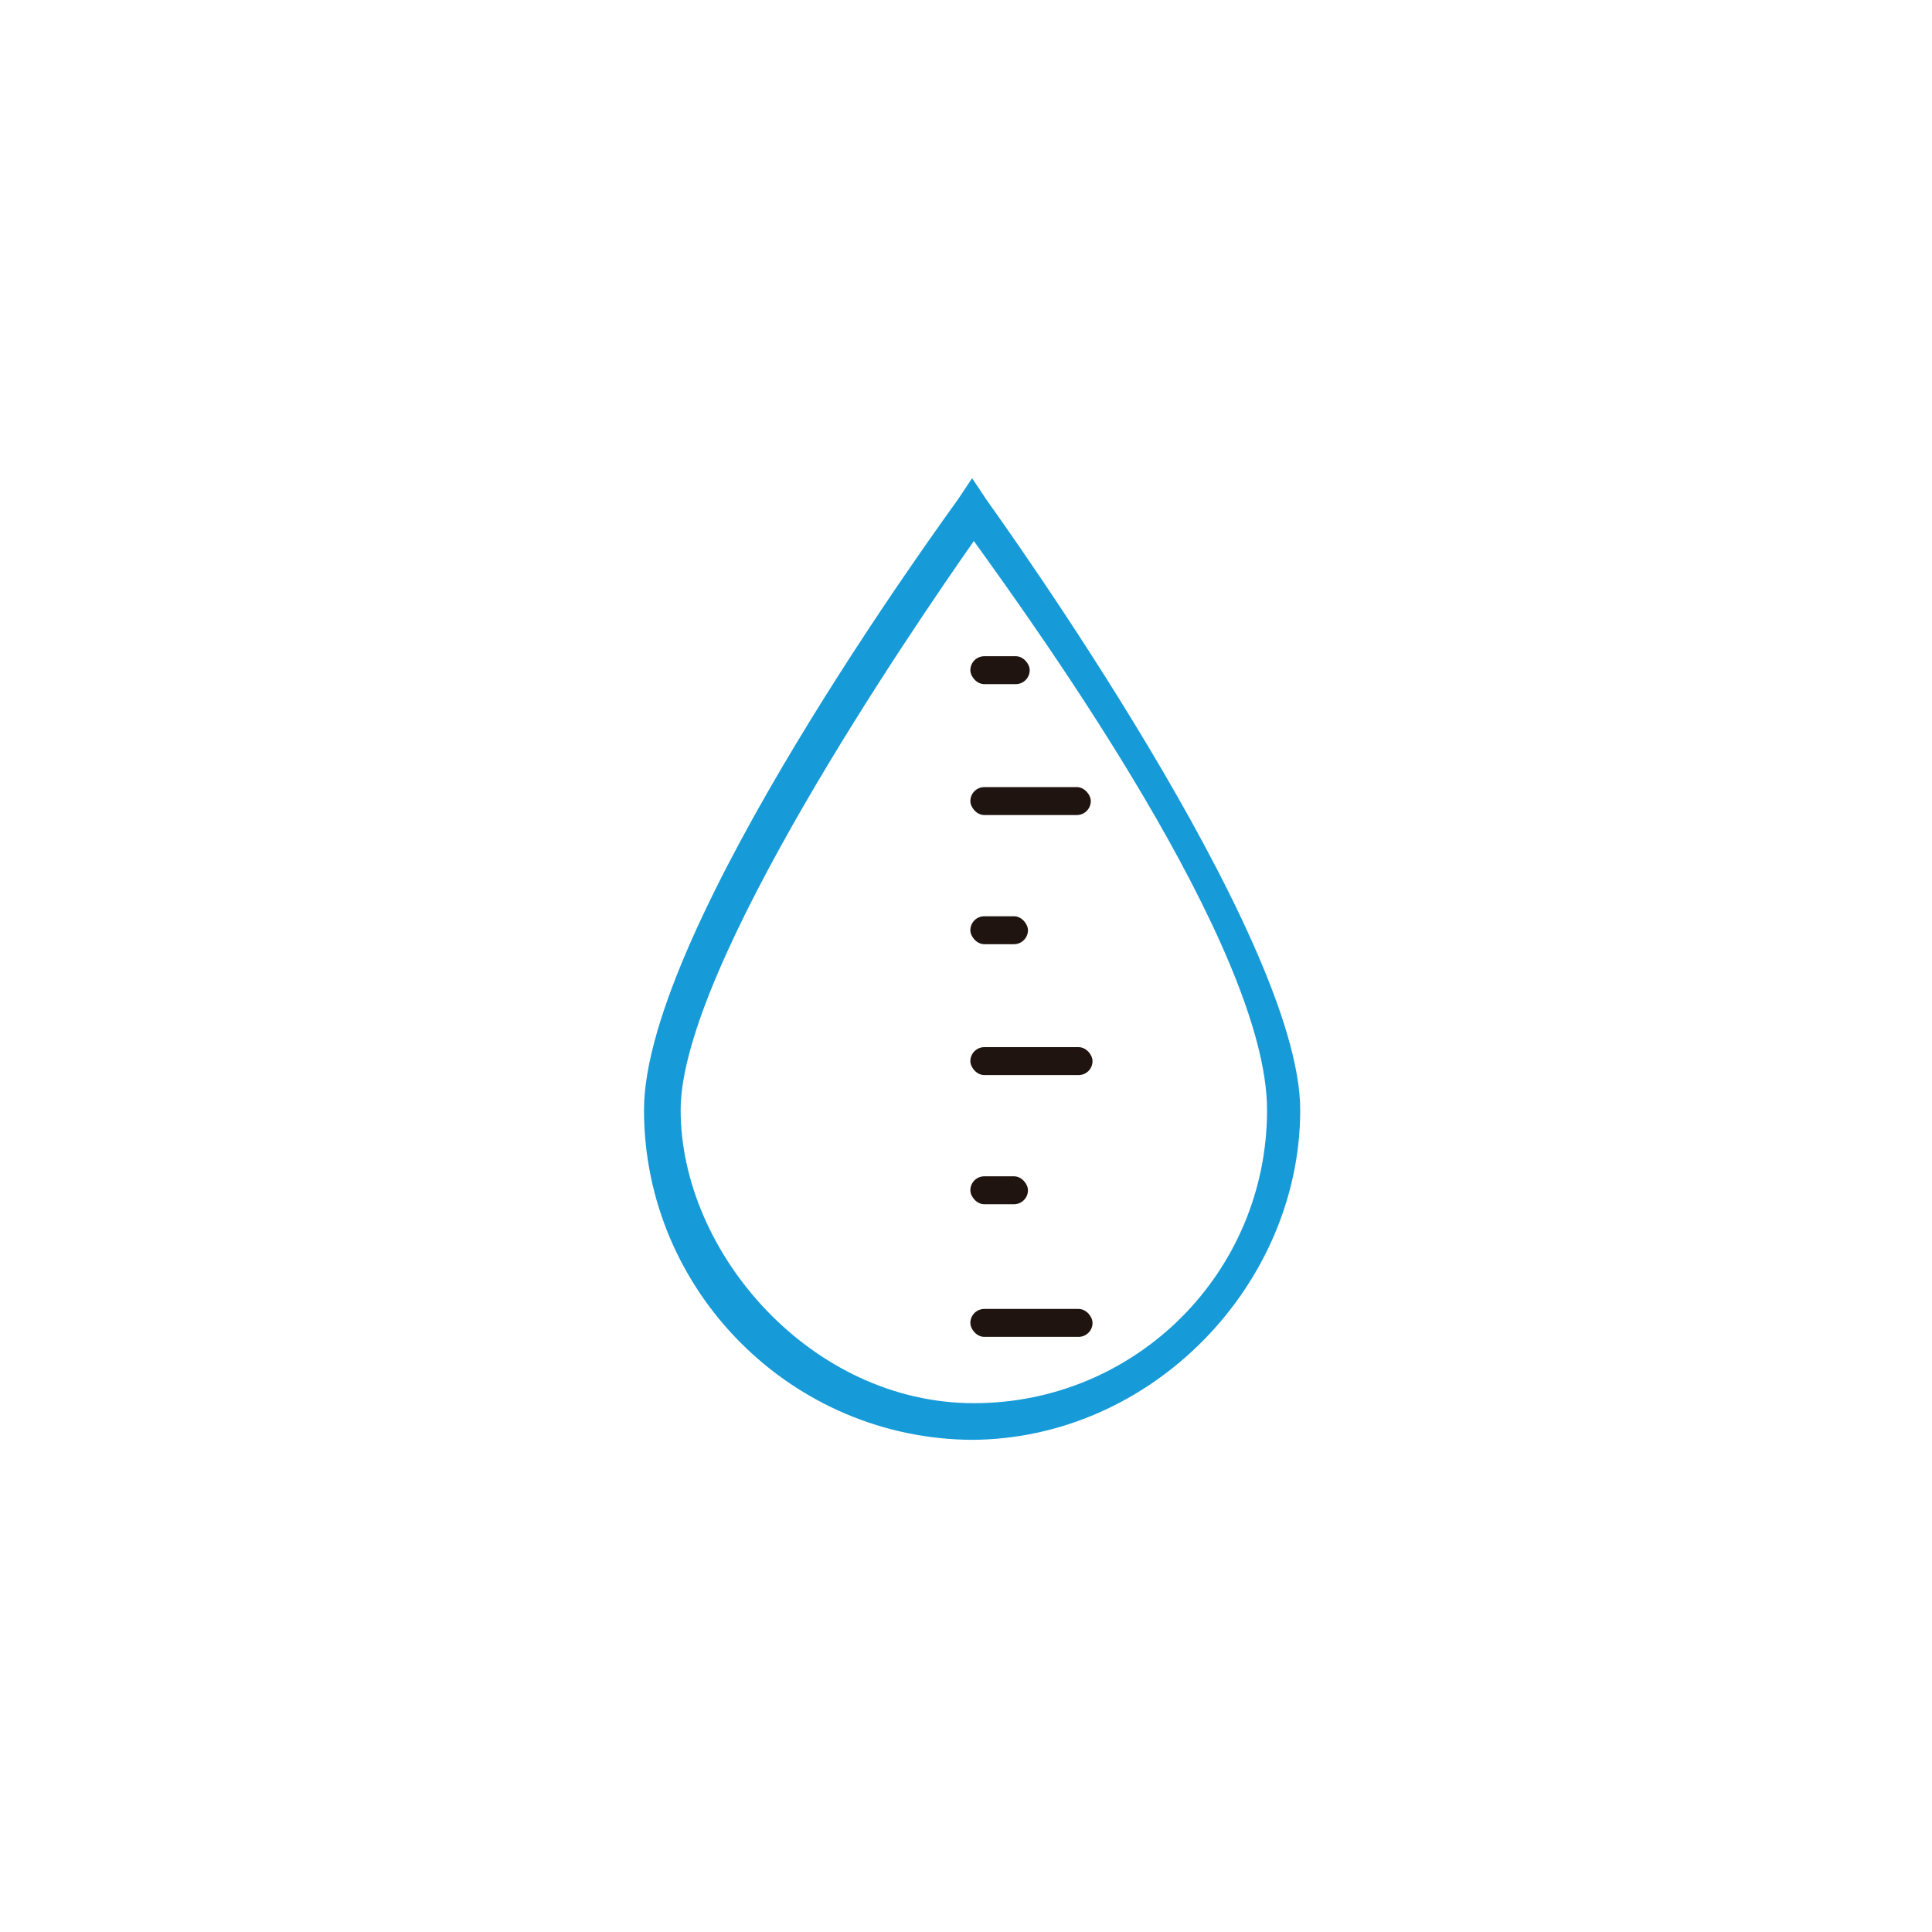 <svg viewBox="0 0 110.7 110.7" version="1.1" xmlns="http://www.w3.org/2000/svg" id="PICTOS">
  
  <defs>
    <style>
      .st0 {
        fill: #1f140f;
      }

      .st1 {
        fill: #169bd8;
      }
    </style>
  </defs>
  <path d="M55.8,82.5c-10.4,0-18.9-8.5-18.9-18.9s17.3-34,18-35l.8-1.2.8,1.2c.7,1,18,25,18,35s-8.5,18.9-18.9,18.9ZM55.8,31c-3.5,5-16.8,24.4-16.8,32.6s7.5,16.8,16.8,16.8,16.8-7.5,16.8-16.8-13.2-27.6-16.8-32.6Z" class="st1"></path>
  <rect ry=".8" rx=".8" height="1.6" width="3.4" y="37.6" x="55.6" class="st0"></rect>
  <rect ry=".8" rx=".8" height="1.6" width="6.9" y="45.1" x="55.6" class="st0"></rect>
  <rect ry=".8" rx=".8" height="1.6" width="3.3" y="52.5" x="55.6" class="st0"></rect>
  <rect ry=".8" rx=".8" height="1.6" width="7" y="60" x="55.6" class="st0"></rect>
  <rect ry=".8" rx=".8" height="1.6" width="3.3" y="67.4" x="55.6" class="st0"></rect>
  <rect ry=".8" rx=".8" height="1.6" width="7" y="75" x="55.6" class="st0"></rect>
</svg>